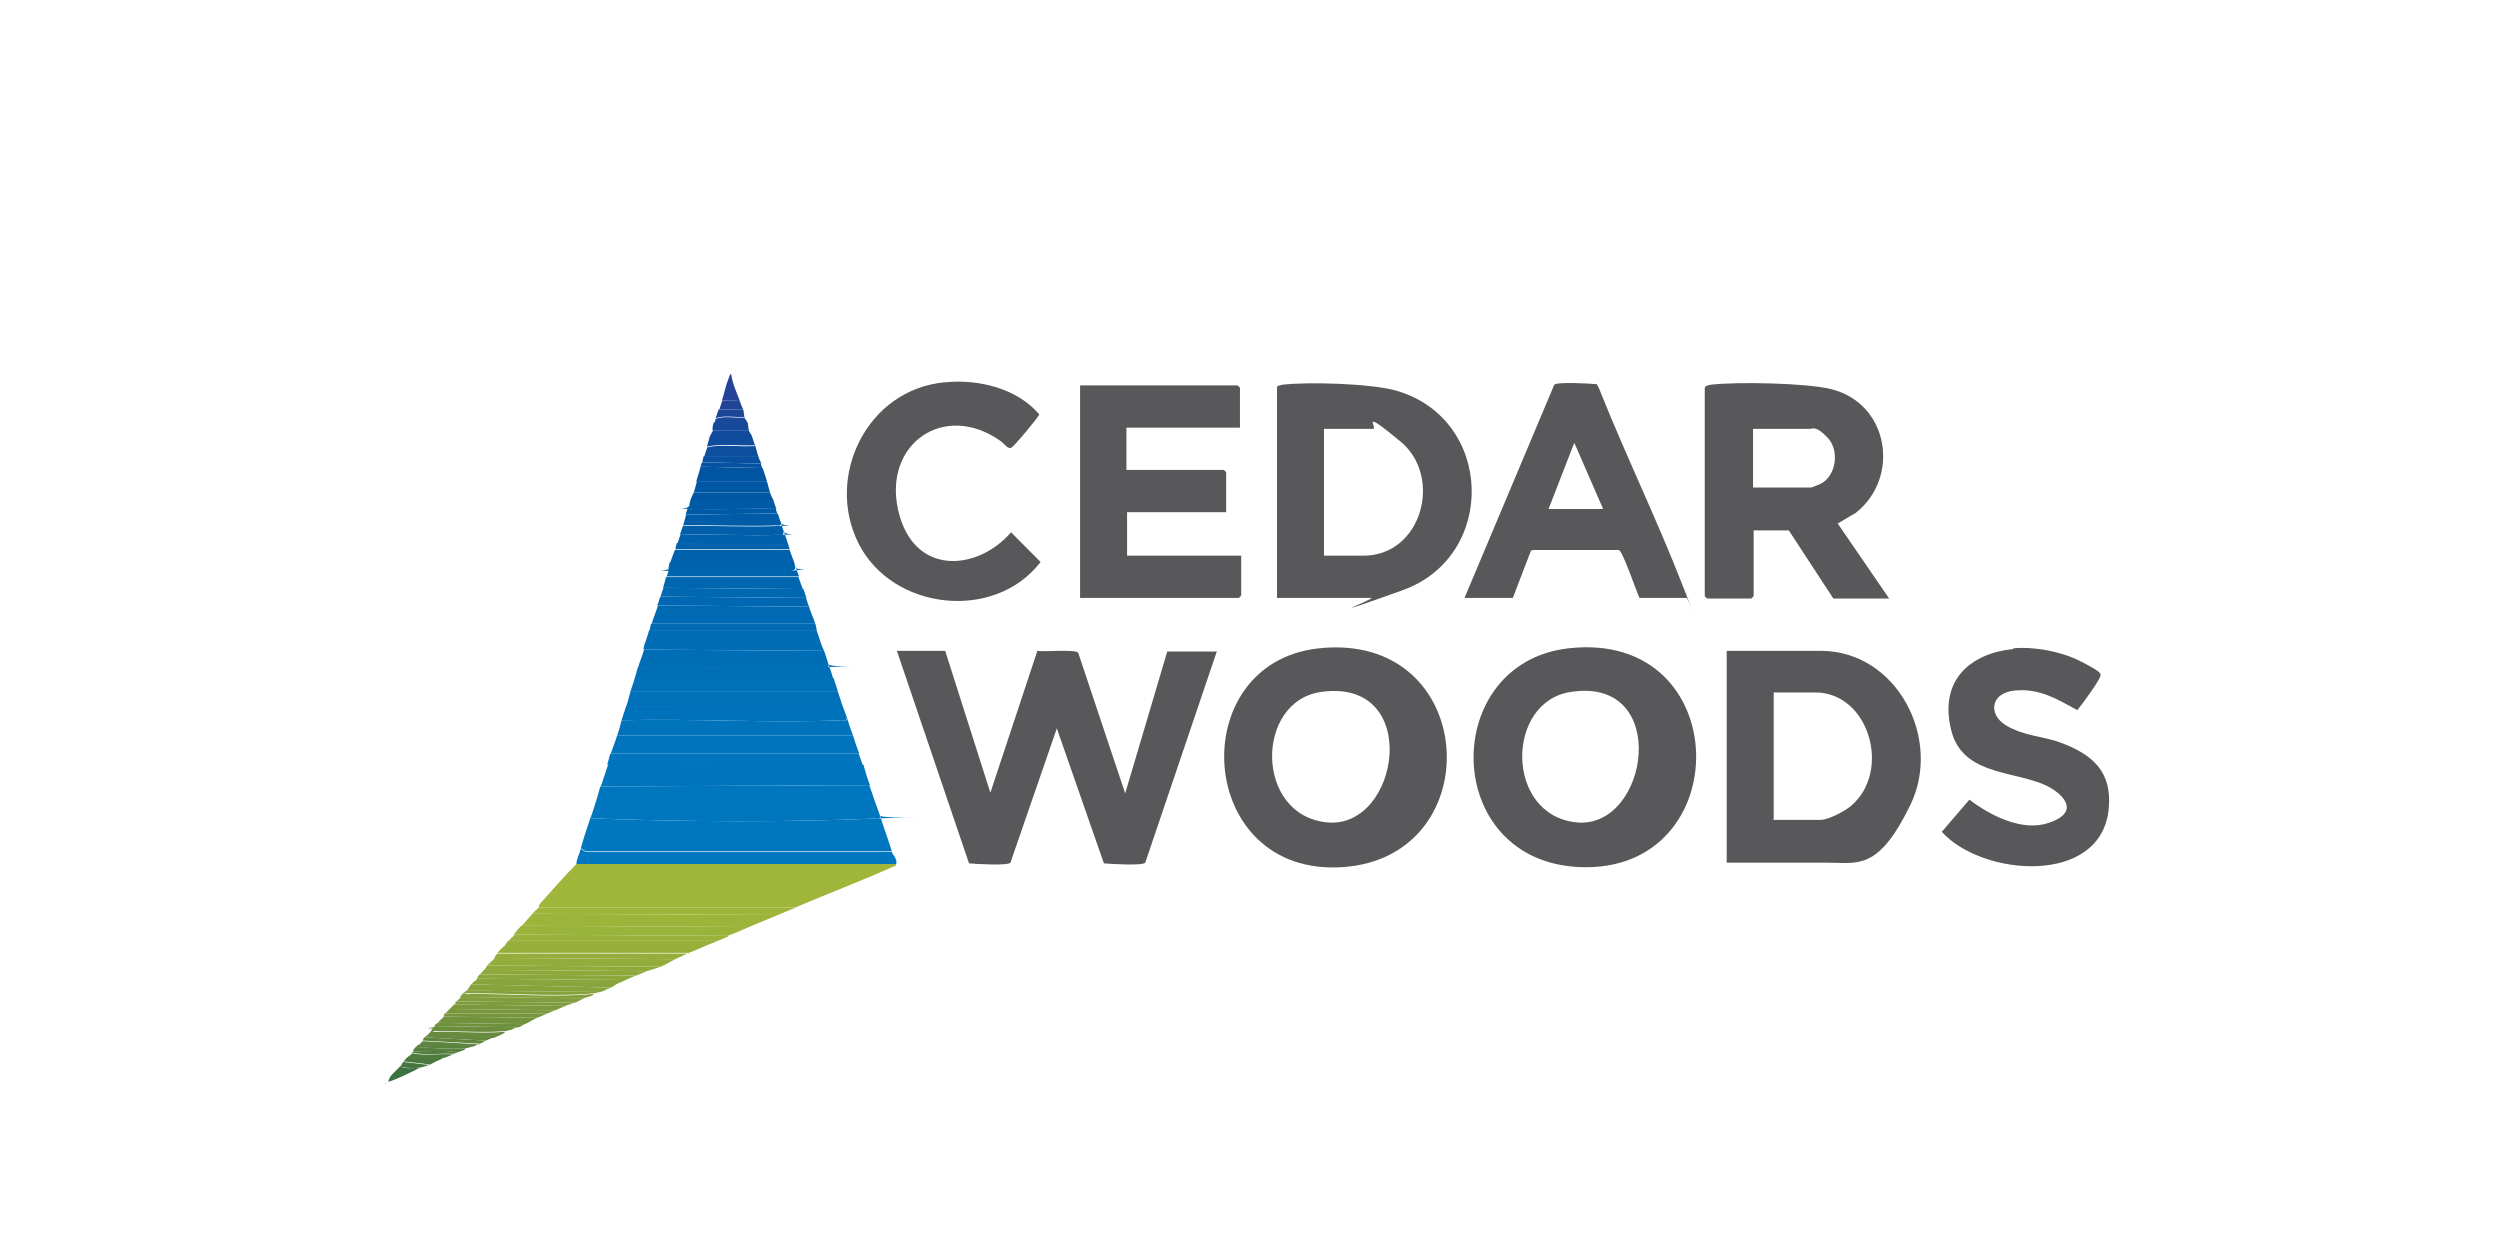 <?xml version="1.0" encoding="UTF-8"?> <svg xmlns="http://www.w3.org/2000/svg" xmlns:xlink="http://www.w3.org/1999/xlink" width="200" zoomAndPan="magnify" viewBox="0 0 150 75" height="100" preserveAspectRatio="xMidYMid meet" version="1.0"><defs><clipPath id="9cf492f612"><path d="M 23.102 64 L 24 64 L 24 65.043 L 23.102 65.043 Z M 23.102 64 " clip-rule="nonzero"></path></clipPath><clipPath id="0076ad190a"><path d="M 102 22.293 L 114 22.293 L 114 36 L 102 36 Z M 102 22.293 " clip-rule="nonzero"></path></clipPath><clipPath id="4a64b0a561"><path d="M 87 22.293 L 102 22.293 L 102 38 L 87 38 Z M 87 22.293 " clip-rule="nonzero"></path></clipPath><clipPath id="865839cb4b"><path d="M 116 38 L 126.602 38 L 126.602 52 L 116 52 Z M 116 38 " clip-rule="nonzero"></path></clipPath><clipPath id="3f80087d2d"><path d="M 50 22.293 L 63 22.293 L 63 37 L 50 37 Z M 50 22.293 " clip-rule="nonzero"></path></clipPath><clipPath id="26410b8454"><path d="M 43 22.293 L 45 22.293 L 45 25 L 43 25 Z M 43 22.293 " clip-rule="nonzero"></path></clipPath><clipPath id="c4b7fee58a"><path d="M 23.102 63 L 26 63 L 26 65 L 23.102 65 Z M 23.102 63 " clip-rule="nonzero"></path></clipPath></defs><g clip-path="url(#9cf492f612)"><path fill="#93bfbf" d="M 23.184 65.043 L 23.105 65.043 L 23.105 64.965 Z M 23.184 65.043 " fill-opacity="1" fill-rule="nonzero"></path></g><path fill="#58585a" d="M 56.711 39.051 L 59.422 47.562 L 62.242 39.051 C 62.656 39.129 64.5 38.938 64.691 39.164 L 67.512 47.602 L 70.035 39.09 L 73.008 39.09 L 68.715 51.762 C 68.566 51.953 66.609 51.84 66.234 51.801 L 63.41 43.703 L 60.625 51.762 C 60.477 51.953 58.52 51.84 58.141 51.801 L 53.812 39.051 L 56.75 39.051 Z M 56.711 39.051 " fill-opacity="1" fill-rule="nonzero"></path><g clip-path="url(#0076ad190a)"><path fill="#58585a" d="M 102.32 23.238 C 102.32 23.125 102.512 23.125 102.621 23.086 C 104.129 22.898 108.418 22.973 109.887 23.352 C 113.348 24.223 114.027 28.648 111.355 30.766 L 110.262 31.41 L 113.348 35.91 L 110 35.91 L 107.328 31.824 L 105.219 31.824 L 105.219 35.762 C 105.219 35.762 105.105 35.91 105.07 35.91 L 102.434 35.91 C 102.434 35.91 102.285 35.797 102.285 35.762 L 102.285 23.238 Z M 105.219 29.254 L 108.684 29.254 C 108.684 29.254 109.172 29.062 109.246 29.027 C 110.188 28.535 110.375 27.02 109.66 26.266 C 108.945 25.508 108.758 25.734 108.57 25.734 L 105.184 25.734 L 105.184 29.254 Z M 105.219 29.254 " fill-opacity="1" fill-rule="nonzero"></path></g><path fill="#58585a" d="M 79.141 38.898 C 88.738 37.879 89.453 51.422 80.57 52.027 C 71.727 52.633 70.973 39.77 79.141 38.898 Z M 79.293 41.512 C 75.301 42.039 75.266 48.926 79.629 49.344 C 83.996 49.758 85.352 40.68 79.293 41.512 Z M 79.293 41.512 " fill-opacity="1" fill-rule="nonzero"></path><path fill="#58585a" d="M 94.117 38.898 C 104.129 37.766 104.277 52.406 94.797 52.027 C 86.441 51.688 86.367 39.77 94.117 38.898 Z M 94.27 41.512 C 90.316 42.078 90.281 48.926 94.605 49.344 C 98.934 49.758 100.289 40.602 94.27 41.512 Z M 94.27 41.512 " fill-opacity="1" fill-rule="nonzero"></path><path fill="#58585a" d="M 76.621 35.875 L 76.621 23.238 C 76.621 23.125 76.844 23.125 76.922 23.086 C 78.465 22.898 82.227 23.012 83.73 23.426 C 89.641 25.09 89.867 33.375 84.145 35.418 C 78.426 37.461 82.641 35.875 82.266 35.875 Z M 79.402 33.34 L 81.812 33.34 C 85.312 33.34 86.59 28.609 84.031 26.492 C 81.473 24.371 82.715 25.734 82.375 25.734 L 79.441 25.734 L 79.441 33.34 Z M 79.402 33.34 " fill-opacity="1" fill-rule="nonzero"></path><path fill="#58585a" d="M 103.602 51.727 L 103.602 39.051 L 109.246 39.051 C 113.801 39.051 116.547 44.309 114.629 48.281 C 112.707 52.254 111.465 51.762 109.699 51.762 L 103.602 51.762 Z M 106.387 49.191 L 109.246 49.191 C 109.699 49.191 110.715 48.66 111.051 48.359 C 113.5 46.316 112.18 41.547 108.906 41.547 L 106.422 41.547 L 106.422 49.152 Z M 106.387 49.191 " fill-opacity="1" fill-rule="nonzero"></path><path fill="#58585a" d="M 74.363 25.66 L 67.586 25.66 L 67.586 28.195 L 73.422 28.195 C 73.422 28.195 73.57 28.309 73.57 28.344 L 73.57 30.73 L 67.625 30.73 L 67.625 33.34 L 74.473 33.34 L 74.473 35.723 C 74.473 35.723 74.359 35.875 74.324 35.875 L 64.805 35.875 L 64.805 23.125 L 74.25 23.125 C 74.25 23.125 74.398 23.238 74.398 23.277 L 74.398 25.66 Z M 74.363 25.66 " fill-opacity="1" fill-rule="nonzero"></path><g clip-path="url(#4a64b0a561)"><path fill="#58585a" d="M 101.27 35.875 L 98.371 35.875 C 98.184 35.496 97.355 33.035 97.129 33 L 92.012 33 C 92.012 33 91.859 33.035 91.859 33.035 L 90.77 35.875 L 87.871 35.875 L 93.254 23.086 C 93.402 22.898 95.434 23.012 95.812 23.051 L 95.961 23.352 C 97.543 27.324 99.426 31.184 100.969 35.156 C 102.512 39.129 101.191 35.609 101.191 35.875 Z M 96.188 30.539 L 94.457 26.566 L 92.914 30.539 Z M 96.188 30.539 " fill-opacity="1" fill-rule="nonzero"></path></g><g clip-path="url(#865839cb4b)"><path fill="#58585a" d="M 120.801 38.898 C 122.078 38.785 123.66 39.09 124.789 39.656 C 125.918 40.223 126.031 40.375 126.031 40.488 C 126.105 40.68 124.863 42.344 124.637 42.609 C 123.395 41.926 122.344 41.285 120.875 41.434 C 119.406 41.586 119.293 42.871 120.348 43.516 C 121.402 44.16 122.68 44.195 123.586 44.539 C 125.539 45.258 126.746 46.277 126.52 48.547 C 126.066 53.164 118.918 52.594 116.508 49.91 L 118.164 47.98 C 119.406 48.926 121.324 49.91 122.906 49.379 C 124.488 48.852 124.109 48.055 123.359 47.488 C 121.59 46.125 117.828 46.844 117.074 43.82 C 116.32 40.793 118.242 39.203 120.801 38.938 Z M 120.801 38.898 " fill-opacity="1" fill-rule="nonzero"></path></g><g clip-path="url(#3f80087d2d)"><path fill="#58585a" d="M 56.75 22.934 C 58.742 22.746 61.039 23.312 62.355 24.863 C 62.355 24.977 60.812 26.832 60.664 26.871 C 60.438 26.945 60.211 26.566 60.023 26.453 C 56.637 24.07 52.988 26.645 53.891 30.613 C 54.793 34.586 58.633 34.285 60.664 31.938 L 62.434 33.719 C 59.684 37.312 53.551 36.629 51.52 32.621 C 49.488 28.609 52.008 23.352 56.711 22.934 Z M 56.75 22.934 " fill-opacity="1" fill-rule="nonzero"></path></g><path fill="#9fb63a" d="M 53.777 51.84 C 53.777 51.914 53.703 51.988 53.625 51.988 C 51.668 52.859 49.676 53.617 47.719 54.449 L 32.328 54.449 C 32.328 54.449 32.328 54.297 32.402 54.223 C 33.117 53.43 33.832 52.594 34.586 51.84 L 53.812 51.84 Z M 53.777 51.84 " fill-opacity="1" fill-rule="nonzero"></path><path fill="#0077bf" d="M 35.488 48.926 C 35.449 49.191 35.637 49.113 35.789 49.113 C 41.094 49.305 47.191 49.344 52.496 49.113 C 57.805 48.887 52.875 49.191 52.797 48.926 C 53.023 49.645 53.289 50.363 53.512 51.082 L 35.148 51.082 C 35.148 51.082 34.848 50.895 34.848 50.895 C 35.035 50.211 35.262 49.57 35.488 48.887 Z M 35.488 48.926 " fill-opacity="1" fill-rule="nonzero"></path><path fill="#0076be" d="M 52.797 48.926 C 52.836 49.191 52.648 49.113 52.496 49.113 C 47.191 49.344 41.094 49.305 35.789 49.113 C 35.602 49.113 35.414 49.191 35.488 48.926 C 35.676 48.359 35.863 47.789 36.016 47.188 L 52.16 47.109 C 52.348 47.676 52.574 48.32 52.797 48.926 Z M 52.797 48.926 " fill-opacity="1" fill-rule="nonzero"></path><path fill="#0075bd" d="M 51.82 45.938 C 51.934 46.316 52.047 46.73 52.195 47.109 L 36.051 47.188 C 36.203 46.73 36.352 46.277 36.504 45.824 L 51.855 45.898 Z M 51.82 45.938 " fill-opacity="1" fill-rule="nonzero"></path><path fill="#0074bc" d="M 51.18 44.121 C 51.293 44.5 51.406 44.84 51.555 45.219 L 36.652 45.219 C 36.766 44.84 36.918 44.5 37.031 44.121 Z M 51.18 44.121 " fill-opacity="1" fill-rule="nonzero"></path><path fill="#0073bb" d="M 51.18 44.121 L 37.031 44.121 C 37.145 43.82 37.219 43.516 37.293 43.215 C 41.66 43.102 46.137 43.402 50.504 43.215 C 50.691 43.215 50.879 43.289 50.805 43.023 C 50.918 43.402 51.031 43.742 51.18 44.121 Z M 51.18 44.121 " fill-opacity="1" fill-rule="nonzero"></path><path fill="#0077c0" d="M 34.848 50.93 L 35.148 51.121 L 53.512 51.121 C 53.551 51.27 53.852 51.535 53.777 51.84 L 34.586 51.84 C 34.586 51.535 34.773 51.234 34.848 50.93 Z M 34.848 50.93 " fill-opacity="1" fill-rule="nonzero"></path><path fill="#006eb7" d="M 49.449 39.051 C 49.523 39.316 49.637 39.582 49.711 39.883 C 49.75 40.148 49.562 40.074 49.41 40.074 C 45.723 40.223 41.961 39.961 38.273 40.074 C 38.387 39.695 38.535 39.355 38.648 38.977 L 49.488 39.051 Z M 49.449 39.051 " fill-opacity="1" fill-rule="nonzero"></path><path fill="#0070b9" d="M 50.012 40.68 C 50.09 40.941 50.203 41.207 50.277 41.512 L 37.82 41.512 C 37.895 41.246 38.008 40.98 38.086 40.68 Z M 50.012 40.68 " fill-opacity="1" fill-rule="nonzero"></path><path fill="#0074bd" d="M 51.52 45.219 C 51.594 45.445 51.707 45.711 51.781 45.938 L 36.43 45.863 C 36.504 45.672 36.543 45.445 36.617 45.219 Z M 51.52 45.219 " fill-opacity="1" fill-rule="nonzero"></path><path fill="#0072bb" d="M 50.805 43.023 C 50.84 43.289 50.652 43.215 50.504 43.215 C 46.137 43.402 41.66 43.102 37.293 43.215 C 37.367 42.949 37.48 42.684 37.559 42.383 L 50.539 42.305 C 50.617 42.531 50.727 42.797 50.805 43.023 Z M 50.805 43.023 " fill-opacity="1" fill-rule="nonzero"></path><path fill="#0071b9" d="M 50.277 41.512 C 50.352 41.777 50.465 42.039 50.539 42.344 L 37.559 42.418 C 37.672 42.117 37.746 41.812 37.82 41.512 Z M 50.277 41.512 " fill-opacity="1" fill-rule="nonzero"></path><path fill="#9db43a" d="M 46.664 54.902 C 46.102 55.129 45.496 55.395 44.934 55.621 L 31.309 55.547 C 31.535 55.32 31.723 55.055 31.949 54.828 Z M 46.664 54.902 " fill-opacity="1" fill-rule="nonzero"></path><path fill="#0069b3" d="M 48.547 36.441 C 48.66 36.781 48.809 37.086 48.922 37.426 L 39.102 37.426 C 39.215 37.047 39.363 36.707 39.477 36.328 L 48.582 36.402 Z M 48.547 36.441 " fill-opacity="1" fill-rule="nonzero"></path><path fill="#006cb5" d="M 48.996 37.805 C 49.074 38.066 49.184 38.332 49.262 38.637 L 38.688 38.637 C 38.762 38.371 38.875 38.105 38.949 37.805 Z M 48.996 37.805 " fill-opacity="1" fill-rule="nonzero"></path><path fill="#006fb8" d="M 50.012 40.68 L 38.086 40.68 C 38.16 40.488 38.195 40.262 38.273 40.035 C 41.961 39.922 45.723 40.188 49.41 40.035 C 53.098 39.883 49.789 40.109 49.711 39.848 C 49.789 40.109 49.902 40.375 49.977 40.68 Z M 50.012 40.68 " fill-opacity="1" fill-rule="nonzero"></path><path fill="#9ab33a" d="M 44.934 55.621 C 44.52 55.812 44.066 56 43.652 56.152 L 30.82 56.074 C 30.973 55.887 31.121 55.699 31.273 55.547 L 44.895 55.621 Z M 44.934 55.621 " fill-opacity="1" fill-rule="nonzero"></path><path fill="#9eb53a" d="M 47.754 54.449 C 47.379 54.602 47.039 54.75 46.664 54.902 L 31.949 54.828 C 32.062 54.676 32.215 54.562 32.328 54.449 Z M 47.754 54.449 " fill-opacity="1" fill-rule="nonzero"></path><path fill="#98b03b" d="M 43.051 56.453 C 42.711 56.605 42.301 56.758 41.961 56.91 L 30.219 56.832 C 30.293 56.719 30.371 56.605 30.48 56.453 Z M 43.051 56.453 " fill-opacity="1" fill-rule="nonzero"></path><path fill="#0066b0" d="M 47.906 34.625 C 47.98 34.852 48.094 35.117 48.168 35.344 L 39.777 35.27 C 39.852 35.078 39.891 34.852 39.965 34.625 Z M 47.906 34.625 " fill-opacity="1" fill-rule="nonzero"></path><path fill="#0068b2" d="M 48.359 35.875 C 48.434 36.062 48.469 36.254 48.547 36.402 L 39.438 36.328 C 39.516 36.137 39.551 35.949 39.629 35.797 L 48.395 35.875 Z M 48.359 35.875 " fill-opacity="1" fill-rule="nonzero"></path><path fill="#006db6" d="M 49.262 38.598 C 49.297 38.75 49.375 38.898 49.449 39.051 L 38.609 38.977 C 38.609 38.863 38.648 38.75 38.688 38.598 Z M 49.262 38.598 " fill-opacity="1" fill-rule="nonzero"></path><path fill="#0067b1" d="M 48.207 35.344 C 48.281 35.535 48.32 35.723 48.395 35.875 L 39.629 35.797 C 39.703 35.609 39.738 35.418 39.816 35.27 Z M 48.207 35.344 " fill-opacity="1" fill-rule="nonzero"></path><path fill="#0062ad" d="M 47.379 33 C 47.453 33.227 47.566 33.492 47.645 33.719 L 40.23 33.719 C 40.305 33.453 40.418 33.227 40.492 33 Z M 47.379 33 " fill-opacity="1" fill-rule="nonzero"></path><path fill="#006bb4" d="M 48.922 37.426 C 48.961 37.578 48.996 37.691 48.996 37.805 L 38.988 37.805 C 38.988 37.691 39.023 37.578 39.062 37.426 Z M 48.922 37.426 " fill-opacity="1" fill-rule="nonzero"></path><path fill="#0060ab" d="M 47.305 32.695 L 40.645 32.621 C 40.719 32.43 40.758 32.242 40.832 32.09 C 42.789 32.016 44.781 32.168 46.738 32.09 C 48.695 32.016 47.117 32.168 47.039 31.902 C 47.117 32.168 47.23 32.43 47.305 32.734 Z M 47.305 32.695 " fill-opacity="1" fill-rule="nonzero"></path><path fill="#95ae3b" d="M 41.32 57.172 C 41.059 57.285 40.793 57.438 40.492 57.551 L 29.656 57.477 C 29.691 57.398 29.766 57.285 29.844 57.211 L 41.32 57.211 Z M 41.32 57.172 " fill-opacity="1" fill-rule="nonzero"></path><path fill="#0063ae" d="M 47.645 33.719 C 47.68 33.867 47.719 33.98 47.719 34.098 C 47.645 34.246 47.492 34.246 47.305 34.285 C 45.535 34.438 42.449 34.398 40.605 34.285 C 38.762 34.172 40.23 34.285 40.117 34.098 C 40.117 33.98 40.152 33.867 40.191 33.719 Z M 47.645 33.719 " fill-opacity="1" fill-rule="nonzero"></path><path fill="#93ac3c" d="M 40.531 57.551 C 40.266 57.664 39.93 57.891 39.629 58.004 L 29.242 57.93 C 29.391 57.742 29.578 57.629 29.691 57.477 Z M 40.531 57.551 " fill-opacity="1" fill-rule="nonzero"></path><path fill="#90aa3c" d="M 39.629 58.004 C 39.363 58.117 39.023 58.195 38.801 58.27 L 29.051 58.195 C 29.129 58.117 29.164 58.004 29.242 57.93 Z M 39.629 58.004 " fill-opacity="1" fill-rule="nonzero"></path><path fill="#005ca9" d="M 46.852 31.336 C 46.891 31.598 46.703 31.523 46.551 31.523 C 44.707 31.598 42.824 31.484 40.98 31.523 C 41.059 31.336 41.094 31.105 41.168 30.879 L 46.664 30.805 C 46.738 30.992 46.777 31.184 46.852 31.336 Z M 46.852 31.336 " fill-opacity="1" fill-rule="nonzero"></path><path fill="#0065af" d="M 47.754 34.059 C 47.832 34.246 47.867 34.438 47.945 34.586 L 40.004 34.586 C 40.078 34.398 40.117 34.211 40.191 34.059 C 40.305 34.246 40.492 34.246 40.68 34.246 C 42.488 34.359 45.574 34.398 47.379 34.246 C 49.184 34.098 47.68 34.246 47.793 34.059 Z M 47.754 34.059 " fill-opacity="1" fill-rule="nonzero"></path><path fill="#0054a2" d="M 45.762 28.082 C 45.836 28.344 45.949 28.609 46.023 28.914 L 41.773 28.914 C 41.848 28.609 41.961 28.309 42.035 28.004 L 45.723 28.082 Z M 45.762 28.082 " fill-opacity="1" fill-rule="nonzero"></path><path fill="#9ab23b" d="M 43.691 56.191 C 43.504 56.266 43.277 56.379 43.051 56.453 L 30.52 56.453 C 30.633 56.305 30.785 56.191 30.895 56.074 L 43.73 56.152 Z M 43.691 56.191 " fill-opacity="1" fill-rule="nonzero"></path><path fill="#005eaa" d="M 47.004 31.902 C 47.039 32.168 46.852 32.09 46.703 32.09 C 44.746 32.168 42.75 32.016 40.793 32.09 C 40.867 31.902 40.906 31.711 40.98 31.562 C 42.824 31.523 44.707 31.637 46.551 31.562 C 48.395 31.484 46.926 31.637 46.852 31.371 C 46.926 31.562 46.965 31.75 47.039 31.902 Z M 47.004 31.902 " fill-opacity="1" fill-rule="nonzero"></path><path fill="#96af3b" d="M 41.961 56.91 C 41.773 56.984 41.547 57.098 41.32 57.172 L 29.844 57.172 C 29.957 57.023 30.105 56.91 30.219 56.793 L 41.961 56.871 Z M 41.961 56.91 " fill-opacity="1" fill-rule="nonzero"></path><path fill="#0057a4" d="M 46.023 28.914 C 46.102 29.141 46.137 29.367 46.211 29.555 L 41.621 29.555 C 41.695 29.367 41.734 29.141 41.809 28.914 L 46.062 28.914 Z M 46.023 28.914 " fill-opacity="1" fill-rule="nonzero"></path><path fill="#005aa6" d="M 46.402 30.012 C 46.477 30.199 46.512 30.387 46.59 30.539 C 44.973 30.5 43.316 30.578 41.66 30.539 C 40.004 30.5 41.281 30.613 41.359 30.352 C 41.359 30.238 41.395 30.125 41.434 29.973 L 46.402 29.973 Z M 46.402 30.012 " fill-opacity="1" fill-rule="nonzero"></path><path fill="#8ea83c" d="M 38.801 58.27 C 38.609 58.348 38.387 58.461 38.16 58.535 L 28.789 58.461 C 28.902 58.348 28.977 58.27 29.051 58.195 Z M 38.801 58.27 " fill-opacity="1" fill-rule="nonzero"></path><path fill="#8ca73c" d="M 38.16 58.535 C 37.934 58.609 37.746 58.723 37.52 58.801 L 28.602 58.723 C 28.602 58.723 28.676 58.574 28.789 58.461 Z M 38.16 58.535 " fill-opacity="1" fill-rule="nonzero"></path><path fill="#0061ac" d="M 47.305 32.695 C 47.305 32.773 47.379 32.887 47.379 32.961 L 40.531 32.961 C 40.531 32.848 40.566 32.734 40.605 32.582 L 47.266 32.656 Z M 47.305 32.695 " fill-opacity="1" fill-rule="nonzero"></path><path fill="#87a33c" d="M 36.652 59.254 C 36.465 59.328 36.203 59.48 36.016 59.52 L 28 59.441 C 28.074 59.367 28.148 59.215 28.262 59.066 Z M 36.652 59.254 " fill-opacity="1" fill-rule="nonzero"></path><path fill="#0058a5" d="M 46.211 29.555 C 46.25 29.707 46.324 29.859 46.402 30.012 L 41.434 30.012 C 41.473 29.82 41.582 29.668 41.621 29.555 Z M 46.211 29.555 " fill-opacity="1" fill-rule="nonzero"></path><path fill="#83a03d" d="M 35.637 59.633 C 35.488 59.82 35.188 59.82 35 59.898 L 27.586 59.82 C 27.699 59.707 27.773 59.633 27.848 59.555 C 27.922 59.707 28.188 59.633 28.336 59.633 C 30.48 59.633 33.566 59.859 35.602 59.633 Z M 35.637 59.633 " fill-opacity="1" fill-rule="nonzero"></path><path fill="#005ba7" d="M 41.32 30.352 C 41.281 30.613 41.473 30.539 41.621 30.539 C 43.277 30.578 44.895 30.5 46.551 30.539 C 46.551 30.613 46.625 30.73 46.625 30.805 L 41.133 30.879 C 41.207 30.691 41.246 30.5 41.32 30.352 Z M 41.32 30.352 " fill-opacity="1" fill-rule="nonzero"></path><path fill="#0b4f9e" d="M 45.309 26.719 C 45.383 26.945 45.422 27.172 45.496 27.363 L 42.262 27.363 C 42.336 27.172 42.375 26.984 42.449 26.832 C 43.391 26.645 44.406 26.832 45.348 26.758 Z M 45.309 26.719 " fill-opacity="1" fill-rule="nonzero"></path><path fill="#7f9c3d" d="M 34.473 60.16 C 34.285 60.238 34.059 60.273 33.945 60.352 L 27.285 60.273 C 27.32 60.238 27.32 60.125 27.359 60.086 Z M 34.473 60.16 " fill-opacity="1" fill-rule="nonzero"></path><path fill="#7c9a3d" d="M 33.945 60.352 C 33.719 60.426 33.531 60.539 33.305 60.617 L 26.984 60.539 C 27.094 60.426 27.172 60.352 27.246 60.273 L 33.906 60.352 Z M 33.945 60.352 " fill-opacity="1" fill-rule="nonzero"></path><path fill="#8aa53c" d="M 37.559 58.801 C 37.406 58.875 37.258 58.914 37.105 58.988 L 28.449 58.914 C 28.527 58.836 28.602 58.801 28.637 58.723 Z M 37.559 58.801 " fill-opacity="1" fill-rule="nonzero"></path><path fill="#76963d" d="M 32.852 60.805 C 32.664 60.879 32.438 60.996 32.215 61.07 L 26.605 60.996 C 26.645 60.957 26.645 60.844 26.68 60.805 Z M 32.852 60.805 " fill-opacity="1" fill-rule="nonzero"></path><path fill="#89a43c" d="M 37.105 58.988 C 36.992 59.027 36.844 59.18 36.652 59.254 L 28.262 59.066 C 28.336 58.988 28.414 58.953 28.449 58.875 L 37.105 58.953 Z M 37.105 58.988 " fill-opacity="1" fill-rule="nonzero"></path><path fill="#71933e" d="M 32.215 61.07 C 32.023 61.145 31.762 61.336 31.5 61.449 L 26.27 61.371 C 26.379 61.223 26.531 61.109 26.645 60.996 L 32.25 61.07 Z M 32.215 61.07 " fill-opacity="1" fill-rule="nonzero"></path><path fill="#0f4c9d" d="M 45.121 26.188 C 45.195 26.379 45.234 26.566 45.309 26.719 C 44.367 26.758 43.352 26.605 42.41 26.793 C 42.488 26.605 42.523 26.379 42.602 26.152 L 45.121 26.152 Z M 45.121 26.188 " fill-opacity="1" fill-rule="nonzero"></path><path fill="#85a13c" d="M 36.016 59.52 C 35.902 59.52 35.75 59.594 35.637 59.594 C 33.605 59.82 30.52 59.594 28.375 59.594 C 26.23 59.594 27.961 59.672 27.887 59.52 C 27.887 59.52 27.961 59.441 27.961 59.441 L 35.977 59.52 Z M 36.016 59.52 " fill-opacity="1" fill-rule="nonzero"></path><path fill="#819e3e" d="M 35.035 59.898 C 34.887 59.973 34.695 60.086 34.508 60.16 L 27.398 60.086 C 27.508 59.973 27.586 59.898 27.66 59.82 L 35.074 59.898 Z M 35.035 59.898 " fill-opacity="1" fill-rule="nonzero"></path><path fill="#0751a0" d="M 45.496 27.363 C 45.535 27.512 45.609 27.664 45.688 27.816 L 42.148 27.738 C 42.148 27.625 42.188 27.512 42.223 27.363 Z M 45.496 27.363 " fill-opacity="1" fill-rule="nonzero"></path><path fill="#678b3e" d="M 30.332 61.902 C 30.145 62.09 29.844 62.168 29.617 62.281 L 25.551 62.203 C 25.703 62.055 25.742 61.977 25.93 61.828 C 26.004 61.977 26.27 61.902 26.418 61.902 C 27.621 61.902 29.203 62.016 30.332 61.902 Z M 30.332 61.902 " fill-opacity="1" fill-rule="nonzero"></path><path fill="#79983e" d="M 33.305 60.617 C 33.152 60.691 33.004 60.73 32.852 60.805 L 26.719 60.805 C 26.832 60.691 26.906 60.617 26.984 60.539 Z M 33.305 60.617 " fill-opacity="1" fill-rule="nonzero"></path><path fill="#0552a1" d="M 45.648 27.816 C 45.648 27.891 45.723 28.004 45.723 28.082 L 42.035 28.004 C 42.035 27.93 42.109 27.816 42.109 27.738 Z M 45.648 27.816 " fill-opacity="1" fill-rule="nonzero"></path><path fill="#6f913e" d="M 31.5 61.449 C 31.387 61.484 31.273 61.598 31.121 61.637 L 26.078 61.562 C 26.078 61.449 26.23 61.41 26.27 61.371 Z M 31.5 61.449 " fill-opacity="1" fill-rule="nonzero"></path><path fill="#16499a" d="M 44.859 25.355 C 44.895 25.508 44.895 25.695 44.934 25.812 L 42.75 25.812 C 42.75 25.695 42.75 25.547 42.824 25.355 Z M 44.859 25.355 " fill-opacity="1" fill-rule="nonzero"></path><path fill="#6c8f3d" d="M 31.121 61.598 C 30.973 61.637 30.785 61.75 30.672 61.789 C 30.594 61.637 30.332 61.715 30.18 61.715 C 28.902 61.715 27.586 61.715 26.305 61.715 C 25.027 61.715 26.117 61.637 26.078 61.637 L 26.078 61.562 L 31.121 61.637 Z M 31.121 61.598 " fill-opacity="1" fill-rule="nonzero"></path><g clip-path="url(#26410b8454)"><path fill="#244297" d="M 44.406 24.109 C 44.066 23.957 43.691 24.031 43.316 24.031 C 43.465 23.578 43.539 23.125 43.73 22.672 C 43.918 22.215 43.73 22.48 43.879 22.48 C 43.953 23.051 44.219 23.578 44.406 24.109 Z M 44.406 24.109 " fill-opacity="1" fill-rule="nonzero"></path></g><path fill="#6a8d3e" d="M 30.672 61.789 C 30.52 61.789 30.484 61.863 30.293 61.863 C 29.164 61.977 27.547 61.863 26.379 61.863 C 25.215 61.863 25.965 61.941 25.891 61.789 C 25.93 61.789 25.965 61.598 26.078 61.598 C 26.191 61.598 26.191 61.676 26.305 61.676 C 27.586 61.676 28.902 61.676 30.18 61.676 C 31.461 61.676 30.594 61.598 30.672 61.75 Z M 30.672 61.789 " fill-opacity="1" fill-rule="nonzero"></path><path fill="#124b9c" d="M 44.934 25.812 C 44.934 25.926 45.082 26.039 45.121 26.188 L 42.602 26.188 C 42.637 26.039 42.75 25.926 42.789 25.812 L 44.973 25.812 Z M 44.934 25.812 " fill-opacity="1" fill-rule="nonzero"></path><path fill="#64883e" d="M 29.617 62.242 C 29.465 62.316 29.316 62.355 29.164 62.434 L 25.477 62.242 C 25.477 62.242 25.551 62.168 25.551 62.168 Z M 29.617 62.242 " fill-opacity="1" fill-rule="nonzero"></path><path fill="#1d4698" d="M 44.594 24.562 C 44.633 24.715 44.633 24.902 44.668 25.016 C 44.105 25.055 43.504 24.902 42.938 25.09 C 43.016 24.902 43.051 24.715 43.125 24.562 Z M 44.594 24.562 " fill-opacity="1" fill-rule="nonzero"></path><g clip-path="url(#c4b7fee58a)"><path fill="#3c7142" d="M 25.176 64.059 C 24.949 64.211 23.371 64.965 23.293 64.891 C 23.371 64.512 23.785 64.246 24.008 63.984 C 24.273 64.133 24.836 64.098 25.176 64.059 Z M 25.176 64.059 " fill-opacity="1" fill-rule="nonzero"></path></g><path fill="#60863e" d="M 29.164 62.434 C 29.051 62.469 28.941 62.582 28.789 62.621 L 25.363 62.434 C 25.402 62.395 25.402 62.281 25.441 62.242 L 29.129 62.434 Z M 29.164 62.434 " fill-opacity="1" fill-rule="nonzero"></path><path fill="#214497" d="M 44.406 24.109 C 44.445 24.258 44.52 24.41 44.594 24.562 L 43.164 24.562 C 43.238 24.371 43.277 24.184 43.352 24.031 C 43.73 24.031 44.105 23.957 44.445 24.109 Z M 44.406 24.109 " fill-opacity="1" fill-rule="nonzero"></path><path fill="#1a489a" d="M 44.668 25.016 C 44.668 25.129 44.82 25.242 44.859 25.395 L 42.863 25.395 C 42.863 25.32 42.938 25.207 42.938 25.129 C 43.465 24.941 44.105 25.09 44.668 25.055 Z M 44.668 25.016 " fill-opacity="1" fill-rule="nonzero"></path><path fill="#5d853f" d="M 28.789 62.621 C 28.637 62.66 28.488 62.773 28.336 62.809 L 25.102 62.734 C 25.215 62.621 25.289 62.547 25.363 62.469 L 28.789 62.66 Z M 28.789 62.621 " fill-opacity="1" fill-rule="nonzero"></path><path fill="#5b833f" d="M 28.336 62.809 C 28.188 62.809 28.148 62.887 27.961 62.887 C 26.984 63 25.891 62.809 24.875 62.887 C 24.949 62.809 25.027 62.773 25.062 62.695 L 28.301 62.773 Z M 28.336 62.809 " fill-opacity="1" fill-rule="nonzero"></path><path fill="#58803f" d="M 27.961 62.887 C 27.812 63.074 27.586 63.074 27.434 63.152 C 26.605 62.961 25.664 63.152 24.801 63.074 C 24.801 63.074 24.801 62.961 24.875 62.887 C 25.855 62.809 26.984 63 27.961 62.887 Z M 27.961 62.887 " fill-opacity="1" fill-rule="nonzero"></path><path fill="#4b783f" d="M 26.344 63.605 C 26.156 63.68 25.965 63.793 25.816 63.871 L 24.199 63.68 C 24.273 63.605 24.348 63.566 24.387 63.492 C 25.027 63.527 25.777 63.379 26.379 63.566 Z M 26.344 63.605 " fill-opacity="1" fill-rule="nonzero"></path><path fill="#547d3d" d="M 27.434 63.152 C 27.32 63.188 27.246 63.227 27.172 63.227 C 26.379 63.188 25.516 63.34 24.727 63.152 C 24.727 63.152 24.801 63.074 24.801 63.074 C 25.664 63.113 26.605 62.961 27.434 63.152 Z M 27.434 63.152 " fill-opacity="1" fill-rule="nonzero"></path><path fill="#517c3f" d="M 27.172 63.266 C 27.02 63.34 26.871 63.379 26.719 63.453 C 26.004 63.414 25.215 63.566 24.535 63.379 C 24.613 63.301 24.688 63.266 24.727 63.188 C 25.477 63.379 26.379 63.188 27.172 63.266 Z M 27.172 63.266 " fill-opacity="1" fill-rule="nonzero"></path><path fill="#46763f" d="M 25.816 63.871 C 25.59 63.945 25.441 64.02 25.176 64.059 C 24.914 64.098 24.273 64.098 24.008 63.984 C 24.086 63.906 24.121 63.793 24.199 63.719 L 25.816 63.906 Z M 25.816 63.871 " fill-opacity="1" fill-rule="nonzero"></path><path fill="#4e7b40" d="M 26.719 63.414 C 26.605 63.453 26.531 63.527 26.344 63.605 C 25.742 63.414 24.988 63.605 24.348 63.527 C 24.422 63.453 24.5 63.414 24.535 63.34 C 25.215 63.527 26.004 63.34 26.719 63.414 Z M 26.719 63.414 " fill-opacity="1" fill-rule="nonzero"></path></svg> 